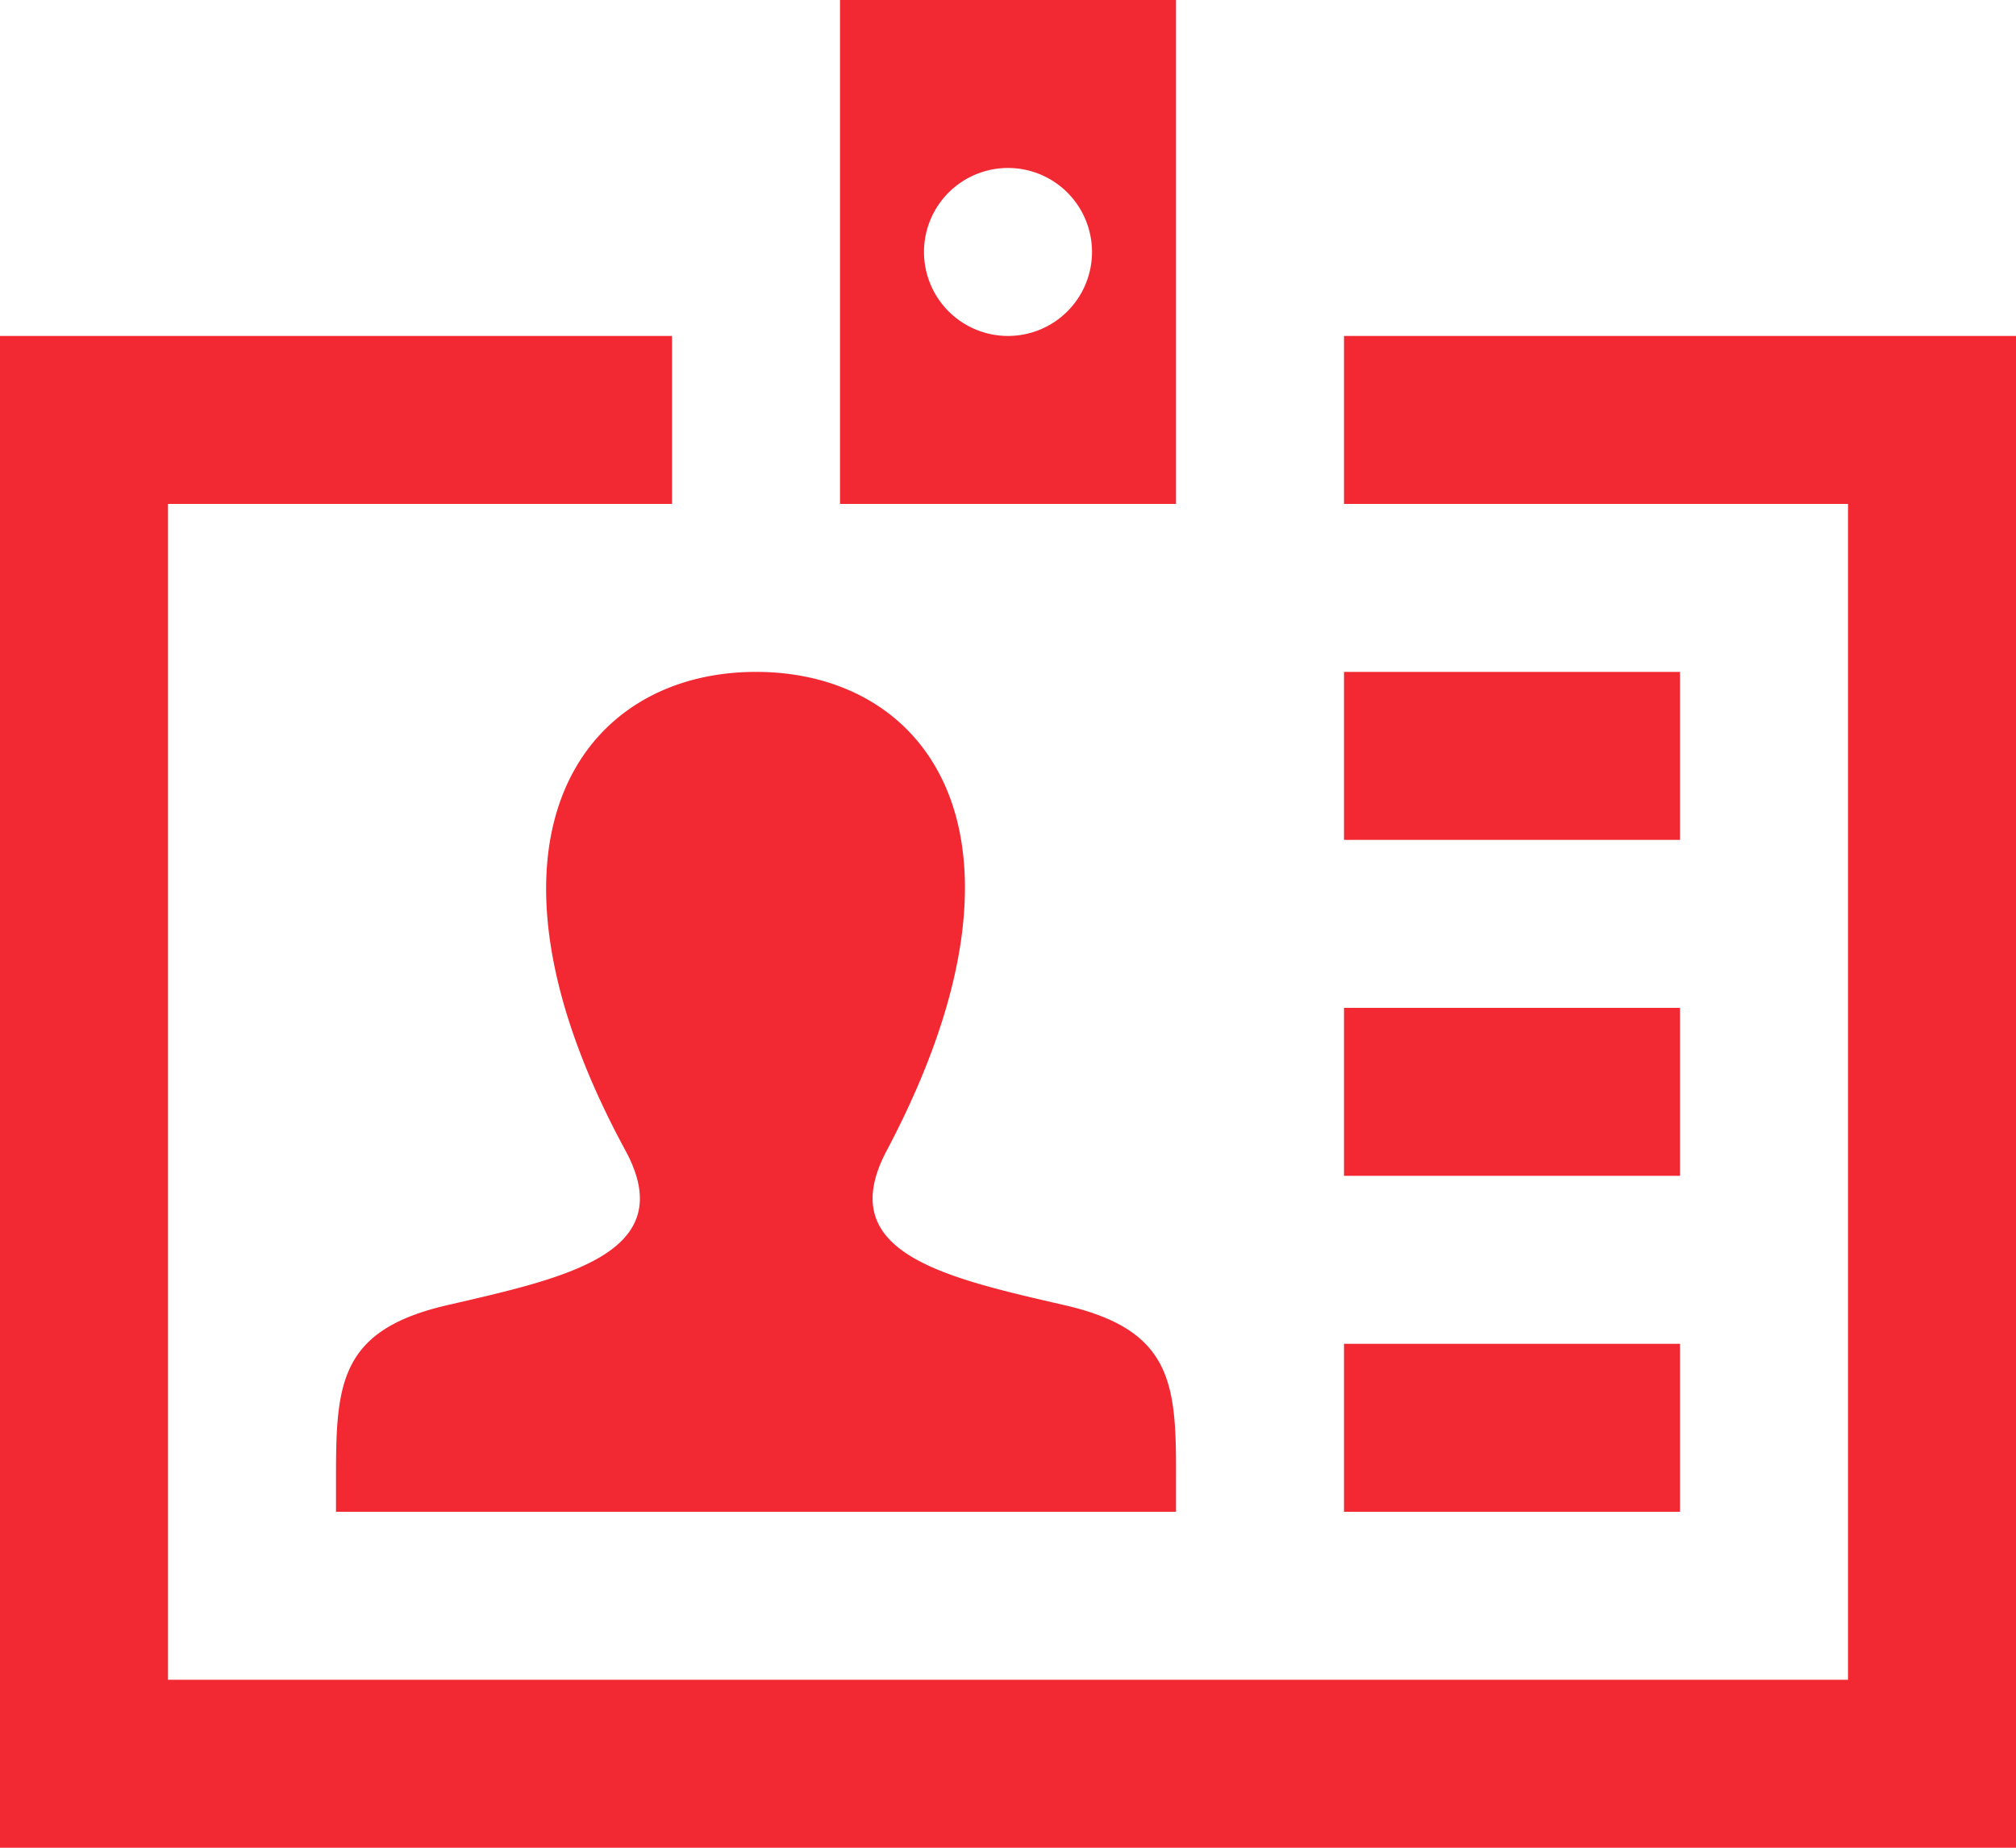 <?xml version="1.0" encoding="UTF-8"?> <svg xmlns="http://www.w3.org/2000/svg" width="24" height="22" viewBox="0 0 24 22"> <path id="Контроль_доступа_от_простейших_систем_на_1_дверь_до_сложных_комплексов" data-name="Контроль доступа от простейших систем на 1 дверь до сложных комплексов" d="M14,18.6V19H4v-.417c0-1.112.044-1.747,1.324-2.043,1.4-.324,2.787-.613,2.122-1.841C5.473,11.062,6.883,9,9,9c2.077,0,3.521,1.985,1.556,5.7-.647,1.22.688,1.51,2.121,1.841C13.961,16.837,14.005,17.476,14,18.6ZM20,9H16v2h4Zm0,4H16v2h4Zm0,4H16v2h4ZM16,5V7h6V21H2V7H8V5H0V23H24V5ZM10,1V7h4V1Zm2,4a1,1,0,1,1,1-1A1,1,0,0,1,12,5Z" transform="translate(0 -1)" fill="#f22933"></path> </svg> 